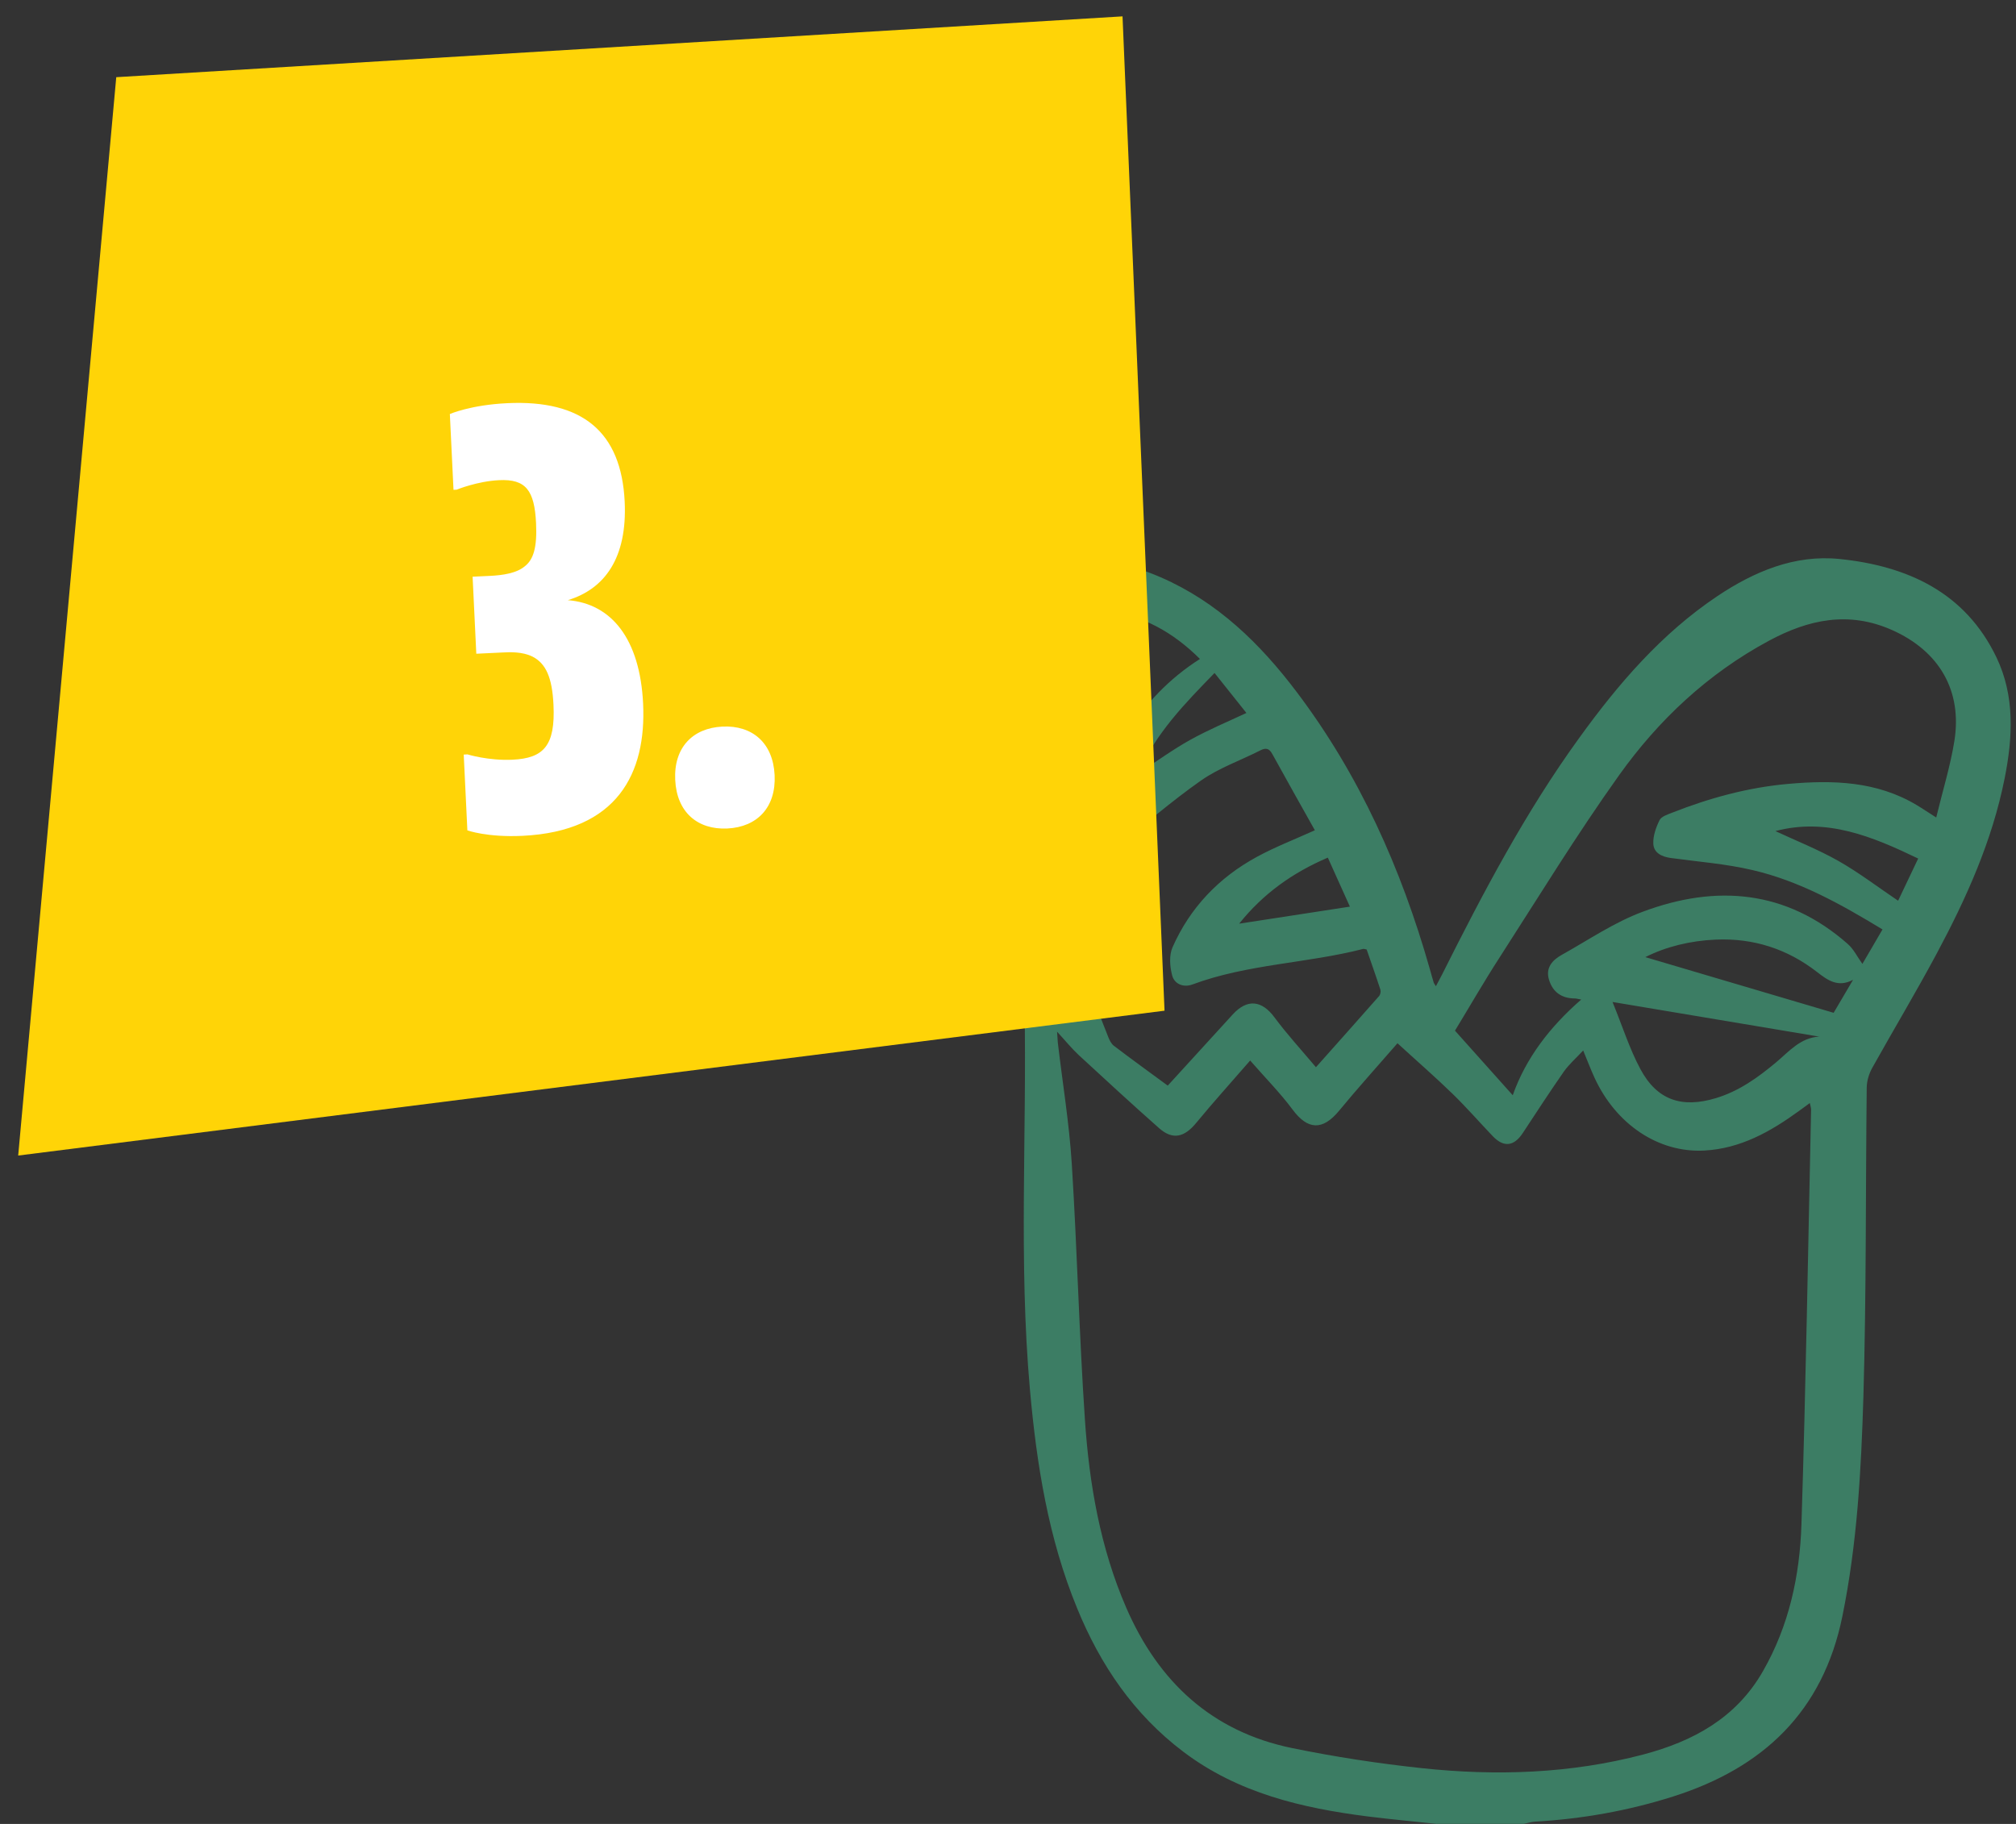 <svg width="42" height="38" viewBox="0 0 42 38" fill="none" xmlns="http://www.w3.org/2000/svg">
<rect x="0" y="0" width="42" height="38" fill="#333333" stroke="none"/>
<g clip-path="url(#clip0_1133_2121)">
<path d="M29.938 38C29.459 37.948 28.978 37.905 28.501 37.845C27.122 37.67 25.792 37.358 24.652 36.496C23.62 35.715 22.924 34.689 22.441 33.509C21.84 32.049 21.596 30.51 21.457 28.951C21.219 26.285 21.395 23.615 21.344 20.946C21.337 20.614 21.566 20.642 21.814 20.625C21.759 20.504 21.721 20.412 21.675 20.326C21.087 19.206 20.583 18.054 20.298 16.816C20.052 15.741 19.941 14.665 20.279 13.589C20.56 12.696 21.061 11.991 22.021 11.753C22.768 11.568 23.492 11.729 24.186 12.029C25.367 12.544 26.253 13.409 27.013 14.415C28.324 16.149 29.193 18.099 29.785 20.179C29.813 20.277 29.84 20.378 29.87 20.474C29.875 20.49 29.887 20.504 29.915 20.547C29.963 20.454 30.007 20.376 30.047 20.296C30.897 18.6 31.78 16.921 32.897 15.379C33.71 14.252 34.611 13.202 35.778 12.42C36.545 11.908 37.386 11.551 38.323 11.646C39.736 11.791 40.942 12.338 41.593 13.696C41.979 14.503 41.934 15.361 41.763 16.218C41.504 17.519 40.966 18.714 40.345 19.873C39.915 20.675 39.447 21.456 39.004 22.25C38.937 22.371 38.892 22.521 38.89 22.658C38.866 24.803 38.883 26.95 38.821 29.094C38.775 30.626 38.692 32.16 38.383 33.673C37.979 35.656 36.737 36.831 34.859 37.428C33.919 37.727 32.954 37.897 31.971 37.953C31.896 37.959 31.821 37.983 31.747 37.998H29.936L29.938 38ZM22.022 21.492C22.031 21.609 22.033 21.666 22.038 21.723C22.137 22.566 22.276 23.406 22.329 24.25C22.441 26.023 22.482 27.8 22.602 29.571C22.692 30.916 22.921 32.245 23.464 33.497C24.133 35.036 25.244 36.076 26.919 36.42C27.811 36.603 28.715 36.741 29.62 36.838C31.171 37.004 32.72 36.953 34.238 36.553C35.273 36.278 36.168 35.796 36.727 34.82C37.272 33.87 37.495 32.832 37.53 31.764C37.622 28.883 37.669 26 37.731 23.117C37.731 23.079 37.717 23.043 37.705 22.981C37.613 23.048 37.544 23.098 37.476 23.148C36.885 23.578 36.257 23.931 35.504 23.971C34.55 24.021 33.663 23.423 33.218 22.451C33.138 22.276 33.07 22.096 32.983 21.886C32.829 22.051 32.685 22.177 32.578 22.329C32.285 22.749 32.007 23.178 31.726 23.604C31.542 23.884 31.329 23.912 31.098 23.67C30.819 23.378 30.553 23.072 30.264 22.791C29.898 22.435 29.512 22.1 29.114 21.735C28.682 22.233 28.279 22.678 27.898 23.141C27.554 23.558 27.245 23.544 26.928 23.116C26.675 22.775 26.373 22.47 26.045 22.095C25.643 22.558 25.271 22.97 24.919 23.397C24.673 23.696 24.432 23.753 24.152 23.508C23.585 23.007 23.029 22.494 22.473 21.981C22.324 21.842 22.196 21.683 22.022 21.494V21.492ZM31.516 22.817C31.788 22.048 32.285 21.397 32.942 20.825C32.862 20.811 32.838 20.802 32.812 20.802C32.536 20.802 32.349 20.671 32.271 20.412C32.193 20.158 32.347 19.998 32.545 19.889C33.098 19.58 33.632 19.215 34.222 18.996C35.755 18.422 37.216 18.541 38.494 19.666C38.619 19.775 38.696 19.939 38.8 20.082C38.923 19.872 39.067 19.625 39.219 19.364C38.352 18.838 37.488 18.355 36.517 18.129C35.958 17.997 35.381 17.954 34.81 17.876C34.621 17.851 34.453 17.769 34.444 17.579C34.437 17.415 34.5 17.237 34.574 17.087C34.612 17.011 34.739 16.97 34.833 16.933C35.613 16.626 36.416 16.406 37.252 16.332C38.181 16.249 39.096 16.273 39.931 16.773C40.052 16.845 40.17 16.926 40.338 17.032C40.472 16.476 40.63 15.968 40.715 15.446C40.886 14.389 40.399 13.563 39.417 13.126C38.515 12.725 37.677 12.905 36.85 13.351C35.58 14.035 34.553 14.999 33.729 16.154C32.848 17.389 32.054 18.686 31.232 19.963C30.907 20.466 30.609 20.986 30.312 21.473C30.703 21.91 31.101 22.355 31.514 22.817H31.516ZM27.414 22.236C27.878 21.713 28.309 21.234 28.732 20.751C28.758 20.721 28.77 20.656 28.758 20.618C28.666 20.334 28.565 20.053 28.472 19.782C28.432 19.775 28.415 19.766 28.399 19.77C27.225 20.072 25.989 20.084 24.841 20.511C24.649 20.581 24.466 20.498 24.42 20.322C24.371 20.139 24.354 19.904 24.427 19.738C24.791 18.911 25.393 18.282 26.187 17.851C26.569 17.643 26.978 17.486 27.393 17.298C27.101 16.776 26.801 16.246 26.508 15.712C26.446 15.598 26.38 15.572 26.262 15.631C25.849 15.842 25.4 15.997 25.023 16.26C24.399 16.698 23.82 17.201 23.224 17.681C23.041 17.83 22.852 17.861 22.655 17.73C22.453 17.595 22.468 17.408 22.546 17.204C23.06 15.838 23.696 14.556 24.999 13.729C24.437 13.168 23.792 12.812 23.022 12.719C21.953 12.587 21.381 13.052 21.24 14.121C21.145 14.847 21.245 15.56 21.381 16.268C21.733 18.113 22.397 19.859 23.086 21.599C23.113 21.668 23.15 21.746 23.207 21.789C23.575 22.069 23.95 22.34 24.328 22.618C24.793 22.108 25.237 21.621 25.683 21.134C25.986 20.803 26.29 20.841 26.553 21.198C26.812 21.547 27.108 21.87 27.414 22.233V22.236ZM33.594 20.875C33.802 21.383 33.948 21.851 34.175 22.274C34.522 22.922 35.039 23.093 35.747 22.879C36.229 22.734 36.624 22.449 37.001 22.134C37.273 21.906 37.506 21.62 37.9 21.597C37.905 21.597 37.908 21.566 37.9 21.597C36.493 21.36 35.084 21.126 33.592 20.875H33.594ZM38.604 20.414C38.293 20.581 38.073 20.421 37.858 20.253C37.237 19.77 36.531 19.542 35.745 19.576C35.212 19.599 34.703 19.725 34.278 19.941C35.563 20.321 36.871 20.707 38.201 21.101C38.319 20.901 38.462 20.657 38.604 20.416V20.414ZM36.987 17.315C37.421 17.517 37.875 17.697 38.297 17.935C38.727 18.179 39.124 18.483 39.544 18.766C39.683 18.474 39.82 18.184 39.962 17.887C39.006 17.427 38.057 17.032 36.987 17.315ZM25.816 19.244C26.607 19.122 27.356 19.008 28.123 18.889C27.969 18.545 27.818 18.212 27.663 17.868C26.93 18.182 26.317 18.617 25.816 19.244ZM23.712 16.113C24.099 15.861 24.437 15.614 24.801 15.412C25.171 15.206 25.563 15.043 25.967 14.854C25.738 14.565 25.521 14.294 25.303 14.021C24.682 14.66 24.08 15.273 23.712 16.113Z" fill="#3C7D64"/>
</g>
<path d="M23.386 0.341L2.422 1.608L0.379 24.075L24.261 21.057L23.386 0.341Z" fill="#FFD407"/>
<path d="M9.923 13.62L10.467 13.594C10.622 13.586 10.881 13.574 11.094 13.68C11.373 13.823 11.504 14.115 11.531 14.684C11.572 15.538 11.325 15.797 10.678 15.828C10.173 15.852 9.739 15.717 9.739 15.717L9.661 15.721L9.737 17.3C9.737 17.3 10.146 17.449 10.884 17.414C12.864 17.319 13.468 16.109 13.398 14.659C13.333 13.313 12.74 12.576 11.829 12.504C12.596 12.272 13.071 11.627 13.014 10.449C12.944 8.999 12.134 8.325 10.568 8.4C9.804 8.436 9.372 8.626 9.372 8.626L9.448 10.205L9.513 10.202C9.513 10.202 9.945 10.025 10.398 10.004C10.955 9.977 11.135 10.215 11.168 10.901C11.192 11.405 11.113 11.656 10.938 11.794C10.764 11.945 10.467 11.985 10.209 11.998L9.846 12.015L9.923 13.62ZM15.051 15.138C14.43 15.168 14.034 15.576 14.067 16.249C14.099 16.922 14.532 17.29 15.153 17.261C15.774 17.231 16.17 16.822 16.138 16.149C16.105 15.476 15.672 15.108 15.051 15.138Z" fill="white"/>
<defs>
<clipPath id="clip0_1133_2121">
<rect width="21.823" height="26.37" fill="white" transform="translate(20.068 11.63)"/>
</clipPath>
</defs>
</svg>
